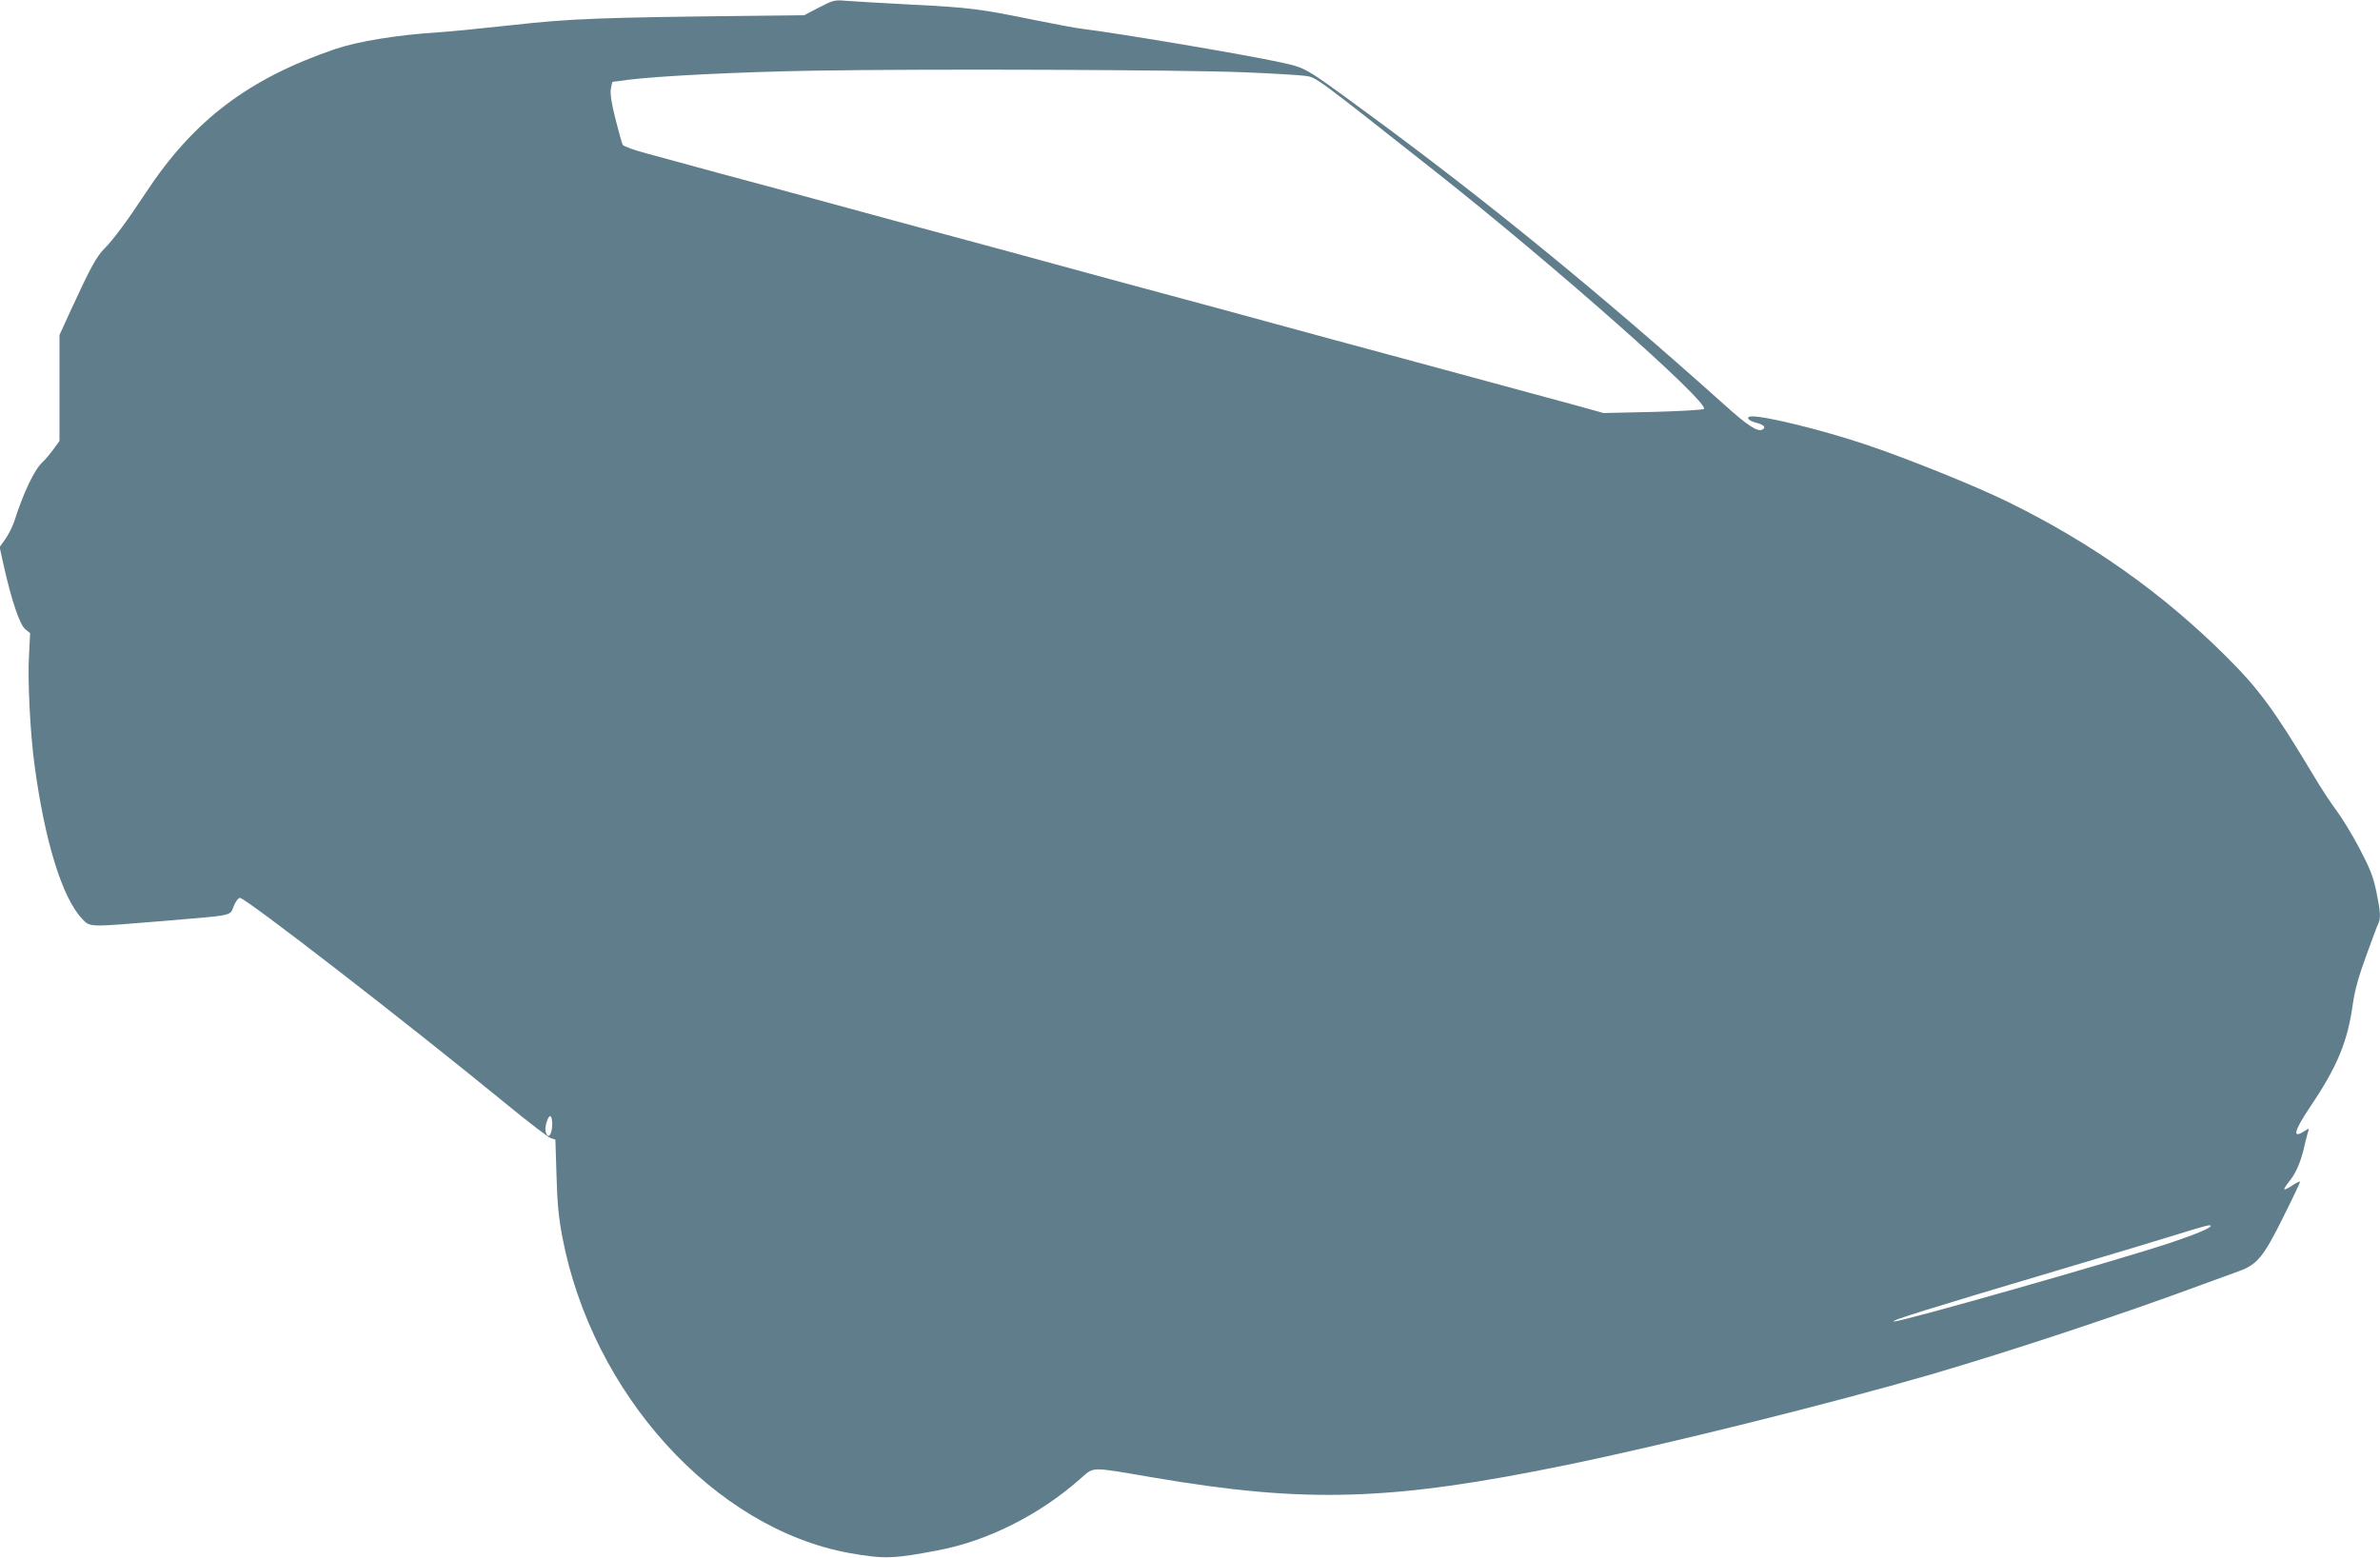 <?xml version="1.0" standalone="no"?>
<!DOCTYPE svg PUBLIC "-//W3C//DTD SVG 20010904//EN"
 "http://www.w3.org/TR/2001/REC-SVG-20010904/DTD/svg10.dtd">
<svg version="1.0" xmlns="http://www.w3.org/2000/svg"
 width="1280pt" height="838pt" viewBox="0 0 1280 838"
 preserveAspectRatio="xMidYMid meet">
<g transform="translate(0,838) scale(0.1,-0.1)"
fill="#607d8b" stroke="none">
<path d="M4405 8340 l-80 -42 -265 -3 c-832 -9 -993 -15 -1305 -50 -165 -18
-345 -36 -400 -39 -219 -14 -428 -48 -553 -90 -467 -160 -761 -383 -1018 -773
-102 -155 -176 -254 -223 -301 -41 -41 -74 -100 -177 -324 l-64 -140 0 -285 0
-285 -34 -47 c-19 -25 -44 -55 -56 -66 -44 -39 -103 -162 -154 -322 -10 -28
-31 -71 -48 -94 l-30 -42 22 -100 c43 -191 87 -319 116 -342 l26 -21 -6 -120
c-8 -131 6 -411 29 -585 55 -412 149 -718 256 -831 44 -47 30 -46 432 -13 393
33 361 26 384 80 10 25 25 45 33 45 31 0 893 -667 1439 -1114 113 -93 218
-173 232 -178 l26 -9 6 -192 c4 -149 11 -223 31 -330 161 -847 819 -1571 1546
-1702 184 -33 237 -31 481 16 263 51 537 189 755 380 82 71 46 70 394 11 823
-141 1282 -127 2230 68 531 109 1426 332 1955 486 428 125 1032 325 1460 484
77 28 167 61 200 73 95 35 129 77 234 288 50 100 91 187 91 191 0 5 -18 -4
-40 -18 -22 -15 -42 -25 -45 -22 -2 2 9 20 25 40 36 43 62 103 80 178 7 30 16
68 21 84 9 28 9 28 -16 12 -69 -45 -59 -3 29 129 146 216 202 351 230 555 11
75 31 147 72 259 31 86 60 164 65 173 14 27 11 66 -11 173 -17 81 -33 121 -91
232 -39 74 -94 164 -122 201 -27 36 -83 120 -122 186 -213 356 -296 470 -479
651 -340 337 -719 605 -1167 825 -180 88 -542 234 -769 310 -231 77 -527 150
-607 150 -36 0 -24 -22 18 -33 44 -11 59 -25 39 -37 -26 -16 -78 17 -212 138
-673 603 -1287 1104 -1929 1574 -324 238 -315 232 -449 262 -191 42 -874 157
-1070 181 -30 3 -140 24 -245 45 -309 63 -356 69 -670 85 -165 9 -327 18 -360
21 -56 5 -66 2 -140 -36z m2290 -349 c149 -6 295 -15 325 -19 60 -9 43 4 695
-511 640 -505 1481 -1249 1449 -1281 -5 -5 -128 -12 -274 -16 l-266 -6 -129
36 c-138 37 -616 167 -1055 286 -146 39 -411 111 -590 160 -179 49 -444 121
-590 160 -146 39 -411 111 -590 160 -179 49 -444 121 -590 160 -146 39 -411
111 -590 160 -179 49 -453 123 -610 165 -157 43 -338 92 -404 110 -65 17 -122
38 -127 46 -4 8 -22 71 -39 139 -22 87 -29 135 -25 162 4 21 8 38 10 38 2 0
37 4 77 10 162 21 597 43 1013 50 595 10 1977 5 2310 -9z m-3725 -5656 c0 -59
-22 -87 -35 -45 -8 25 13 92 26 85 5 -4 9 -21 9 -40z m8920 -550 c0 -11 -83
-46 -215 -90 -275 -92 -1451 -427 -1489 -424 -28 2 177 66 944 294 234 69 488
146 565 170 168 52 195 59 195 50z"/>
</g>
</svg>
